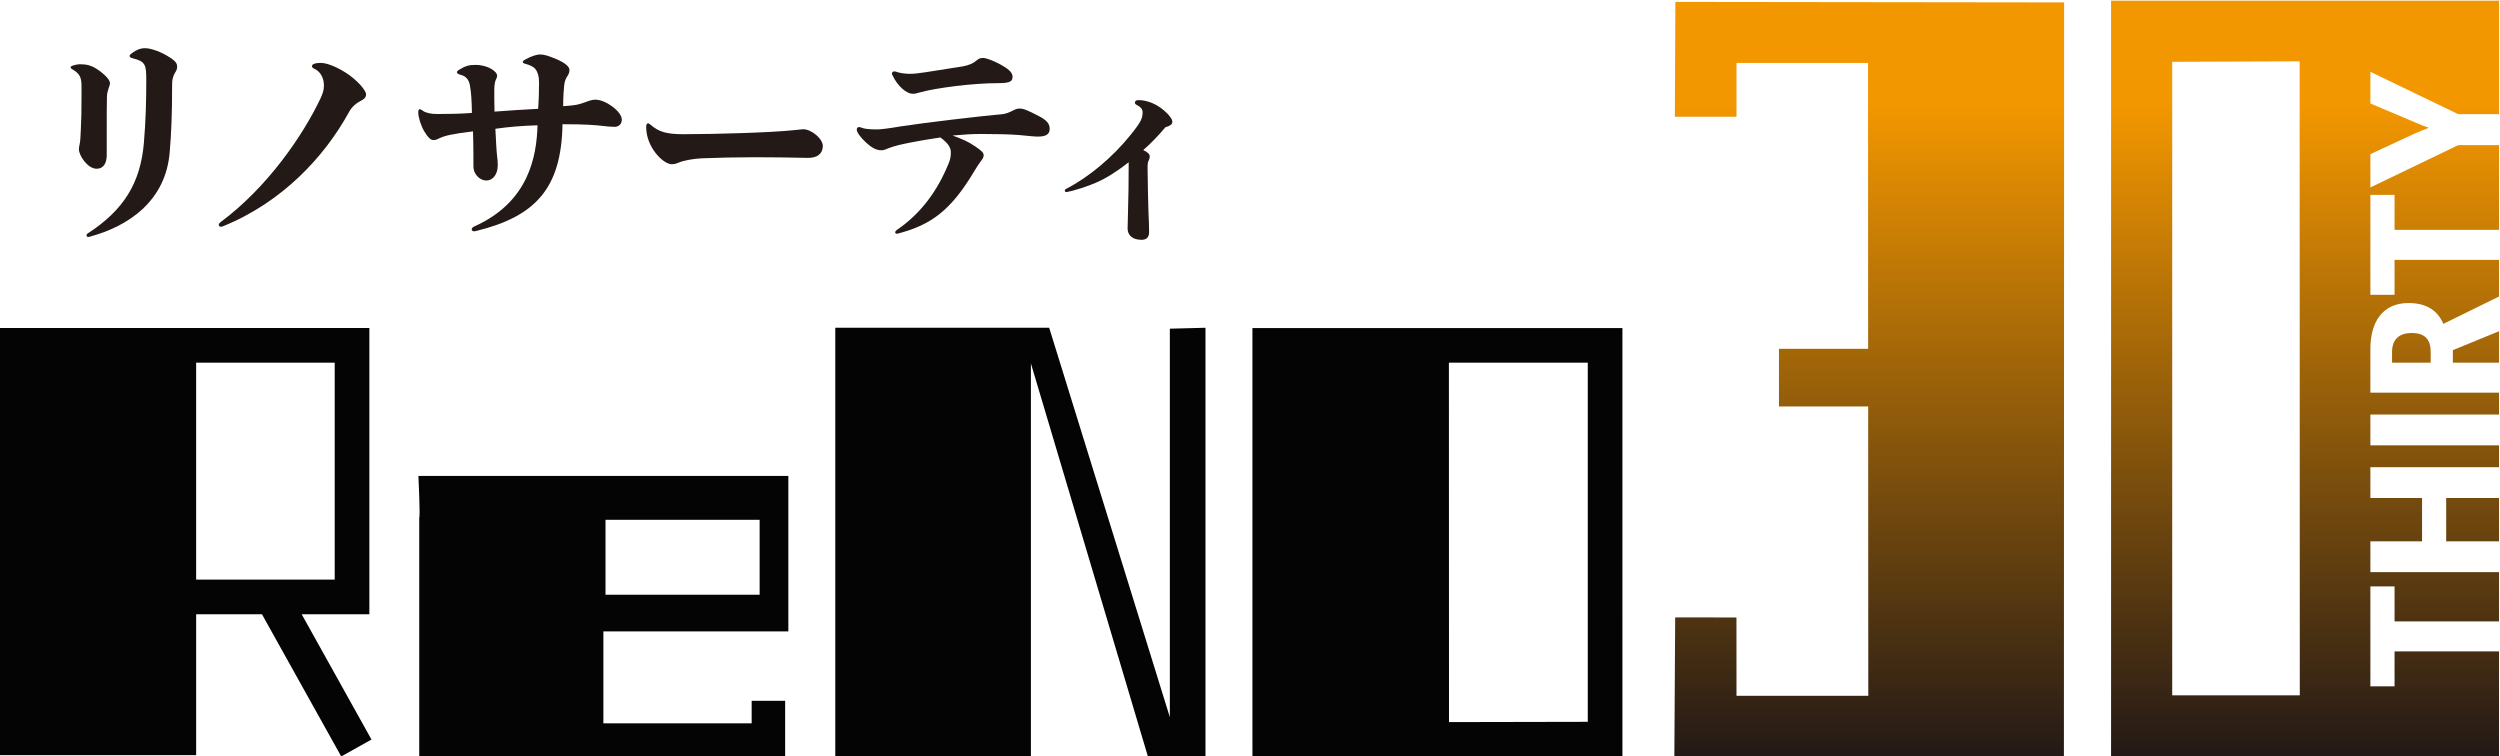<?xml version="1.0" encoding="UTF-8" standalone="no"?>
<!-- Created with Inkscape (http://www.inkscape.org/) -->

<svg
   version="1.1"
   id="svg2"
   width="273.73"
   height="82.775"
   viewBox="0 0 273.73 82.775"
   xmlns="http://www.w3.org/2000/svg"
   xmlns:svg="http://www.w3.org/2000/svg">
  <defs
     id="defs6">
    <clipPath
       clipPathUnits="userSpaceOnUse"
       id="clipPath86">
      <path
         d="M 0,354.331 H 419.527 V 0 H 0 Z"
         id="path84" />
    </clipPath>
    <clipPath
       clipPathUnits="userSpaceOnUse"
       id="clipPath106">
      <path
         d="m 255.096,208.853 h 5.063 l -10e-4,4.416 h 10.805 l 0.009,-23.479 h -7.324 v -4.736 h 7.326 l 0.01,-23.765 h -10.825 l -0.004,6.433 -5.033,0.005 -0.068,-11.423 h 31.998 l 0.017,61.937 -31.93,0.041 z"
         id="path104" />
    </clipPath>
    <linearGradient
       x1="0"
       y1="0"
       x2="1"
       y2="0"
       gradientUnits="userSpaceOnUse"
       gradientTransform="matrix(0,-61.978,-61.978,0,271.062,218.282)"
       spreadMethod="pad"
       id="linearGradient120">
      <stop
         style="stop-opacity:1;stop-color:#f39700"
         offset="0"
         id="stop112" />
      <stop
         style="stop-opacity:1;stop-color:#f39700"
         offset="0.003"
         id="stop114" />
      <stop
         style="stop-opacity:1;stop-color:#f39700"
         offset="0.135"
         id="stop116" />
      <stop
         style="stop-opacity:1;stop-color:#231916"
         offset="1"
         id="stop118" />
    </linearGradient>
    <clipPath
       clipPathUnits="userSpaceOnUse"
       id="clipPath130">
      <path
         d="m 290.926,218.385 v -62.081 l 31.866,0.005 -10e-4,8.627 h -8.58 v -2.874 h -1.985 v 8.211 h 1.985 v -2.874 h 8.58 v 4.046 h -10.565 v 2.531 h 4.243 v 3.558 h -4.243 v 2.532 h 10.565 v 1.795 h -10.565 v 2.532 h 10.565 v 1.795 h -10.565 v 3.599 c 0,2.204 0.999,3.763 3.134,3.763 v 0 c 1.519,0 2.408,-0.657 2.86,-1.71 v 0 l 4.571,2.245 v 3.012 h -8.58 v -2.873 h -1.985 v 8.21 h 1.985 v -2.873 h 8.58 v 6.958 h -3.353 l -7.212,-3.476 v 2.737 l 3.626,1.683 c 0.385,0.178 0.781,0.328 1.178,0.478 v 0 c -0.411,0.137 -0.766,0.288 -1.178,0.466 v 0 l -3.626,1.532 v 2.601 l 7.212,-3.476 h 3.353 v 9.321 z m 5.022,-5.022 10.468,0.04 0.012,-52.077 h -10.48 z m 23.053,-23.685 v -1.027 h 3.79 v 2.583 z m -4.996,-0.151 v -0.876 h 3.175 v 0.876 c 0,0.972 -0.424,1.56 -1.56,1.56 v 0 c -1.094,0 -1.615,-0.588 -1.615,-1.56 m 4.447,-15.551 h 4.339 v 3.558 h -4.339 z"
         id="path128" />
    </clipPath>
    <linearGradient
       x1="0"
       y1="0"
       x2="1"
       y2="0"
       gradientUnits="userSpaceOnUse"
       gradientTransform="matrix(0,-62.081,-62.081,0,306.859,218.385)"
       spreadMethod="pad"
       id="linearGradient144">
      <stop
         style="stop-opacity:1;stop-color:#f39700"
         offset="0"
         id="stop136" />
      <stop
         style="stop-opacity:1;stop-color:#f39700"
         offset="0.003"
         id="stop138" />
      <stop
         style="stop-opacity:1;stop-color:#f39700"
         offset="0.135"
         id="stop140" />
      <stop
         style="stop-opacity:1;stop-color:#231916"
         offset="1"
         id="stop142" />
    </linearGradient>
    <clipPath
       clipPathUnits="userSpaceOnUse"
       id="clipPath154">
      <path
         d="M 0,354.331 H 419.527 V 0 H 0 Z"
         id="path152" />
    </clipPath>
  </defs>
  <g
     id="g10"
     transform="matrix(1.333,0,0,-1.333,-156.659,291.18)">
    <g
       id="g80"
       transform="translate(-0.427)">
      <g
         id="g82"
         clip-path="url(#clipPath86)">
        <g
           id="g88"
           transform="translate(248.369,159.15)">
          <path
             d="m 0,0 -11.398,-0.023 -0.008,29.521 H 0 Z M 2.847,-2.847 2.846,32.344 h -30.391 v -0.003 0 -33.764 h 0.001 v -1.424 z"
             style="fill:#030403;fill-opacity:1;fill-rule:nonzero;stroke:none"
             id="path90" />
        </g>
        <path
           d="m 134.062,188.65 h 11.381 v -17.821 h -11.381 z m 14.228,-20.668 v 23.515 h -30.368 v -2.847 h 0.001 v -17.821 h -0.001 v -2.847 h 0.001 v -11.567 h 16.139 v 11.567 h 5.407 l 6.51,-11.678 2.484,1.391 -5.731,10.287 z"
           style="fill:#030403;fill-opacity:1;fill-rule:nonzero;stroke:none"
           id="path92" />
        <g
           id="g94"
           transform="translate(216.969,191.517)">
          <path
             d="m 0,0 v -35.213 h -4.73 l -9.61,32.285 V -35.213 H -30.408 V 0 h 17.569 l 9.911,-31.985 v 31.91 z"
             style="fill:#030403;fill-opacity:1;fill-rule:nonzero;stroke:none"
             id="path96" />
        </g>
        <path
           d="m 167.687,175.744 h 12.66 v -6.156 h -12.66 z m 15.018,-9.168 v 12.769 h -30.386 c 0,0 0.16,-3.33 0.068,-3.421 v -19.62 h 30.056 v 4.574 h -2.751 v -1.855 h -12.18 v 7.553 z"
           style="fill:#030403;fill-opacity:1;fill-rule:nonzero;stroke:none"
           id="path98" />
      </g>
    </g>
    <g
       id="g100">
      <g
         id="g102"
         clip-path="url(#clipPath106)">
        <g
           id="g108">
          <g
             id="g110">
            <path
               d="m 255.096,208.853 h 5.063 l -10e-4,4.416 h 10.805 l 0.009,-23.479 h -7.324 v -4.736 h 7.326 l 0.01,-23.765 h -10.825 l -0.004,6.433 -5.033,0.005 -0.068,-11.423 h 31.998 l 0.017,61.937 -31.93,0.041 z"
               style="fill:url(#linearGradient120);stroke:none"
               id="path122" />
          </g>
        </g>
      </g>
    </g>
    <g
       id="g124">
      <g
         id="g126"
         clip-path="url(#clipPath130)">
        <g
           id="g132">
          <g
             id="g134">
            <path
               d="m 290.926,218.385 v -62.081 l 31.866,0.005 -10e-4,8.627 h -8.58 v -2.874 h -1.985 v 8.211 h 1.985 v -2.874 h 8.58 v 4.046 h -10.565 v 2.531 h 4.243 v 3.558 h -4.243 v 2.532 h 10.565 v 1.795 h -10.565 v 2.532 h 10.565 v 1.795 h -10.565 v 3.599 c 0,2.204 0.999,3.763 3.134,3.763 v 0 c 1.519,0 2.408,-0.657 2.86,-1.71 v 0 l 4.571,2.245 v 3.012 h -8.58 v -2.873 h -1.985 v 8.21 h 1.985 v -2.873 h 8.58 v 6.958 h -3.353 l -7.212,-3.476 v 2.737 l 3.626,1.683 c 0.385,0.178 0.781,0.328 1.178,0.478 v 0 c -0.411,0.137 -0.766,0.288 -1.178,0.466 v 0 l -3.626,1.532 v 2.601 l 7.212,-3.476 h 3.353 v 9.321 z m 5.022,-5.022 10.468,0.04 0.012,-52.077 h -10.48 z m 23.053,-23.685 v -1.027 h 3.79 v 2.583 z m -4.996,-0.151 v -0.876 h 3.175 v 0.876 c 0,0.972 -0.424,1.56 -1.56,1.56 v 0 c -1.094,0 -1.615,-0.588 -1.615,-1.56 m 4.447,-15.551 h 4.339 v 3.558 h -4.339 z"
               style="fill:url(#linearGradient144);stroke:none"
               id="path146" />
          </g>
        </g>
      </g>
    </g>
    <g
       id="g148">
      <g
         id="g150"
         clip-path="url(#clipPath154)">
        <g
           id="g156"
           transform="translate(131.466,205.97)">
          <path
             d="m 0,0 c -0.321,-4.086 -3.444,-6.121 -6.532,-6.96 -0.107,-0.035 -0.107,-0.035 -0.16,-0.035 -0.089,0 -0.143,0.053 -0.143,0.125 0,0.053 0.018,0.107 0.089,0.16 2.98,1.927 4.337,4.158 4.622,7.424 0.161,1.909 0.197,3.516 0.197,5.211 0,1.213 -0.072,1.499 -1.089,1.749 -0.161,0.035 -0.286,0.107 -0.286,0.196 0,0.054 0.072,0.143 0.197,0.232 0.339,0.268 0.714,0.41 1.07,0.41 0.518,0 1.375,-0.321 2.053,-0.767 C 0.518,7.424 0.607,7.228 0.607,6.996 0.607,6.817 0.571,6.71 0.446,6.514 0.25,6.193 0.196,5.907 0.196,5.532 0.196,3.052 0.125,1.481 0,0 m -5.175,2.088 v -2.356 c 0,-0.66 -0.268,-1.124 -0.821,-1.124 -0.768,0 -1.464,1.107 -1.464,1.588 0,0.179 0.018,0.214 0.054,0.393 0.053,0.232 0.089,0.696 0.107,1.303 0.036,0.767 0.054,1.517 0.054,2.641 v 0.803 c 0,0.785 -0.125,1.071 -0.786,1.463 -0.071,0.036 -0.107,0.09 -0.107,0.143 0,0.036 0.036,0.089 0.09,0.107 0.249,0.089 0.464,0.143 0.695,0.143 0.518,0 0.946,-0.089 1.5,-0.482 0.66,-0.464 0.945,-0.857 0.945,-1.071 0,-0.142 -0.053,-0.231 -0.107,-0.41 C -5.051,5.122 -5.158,4.818 -5.158,4.533 -5.175,3.676 -5.175,2.873 -5.175,2.088"
             style="fill:#231916;fill-opacity:1;fill-rule:nonzero;stroke:none"
             id="path158" />
        </g>
        <g
           id="g160"
           transform="translate(143.147,213.002)">
          <path
             d="m 0,0 c 0,0.071 0.054,0.143 0.143,0.178 0.16,0.072 0.303,0.09 0.606,0.09 0.34,0 1.018,-0.179 1.946,-0.75 1.017,-0.624 1.749,-1.517 1.749,-1.82 0,-0.232 -0.09,-0.375 -0.482,-0.571 -0.357,-0.179 -0.696,-0.482 -0.928,-0.91 -1.999,-3.641 -5.461,-7.388 -10.351,-9.369 -0.053,-0.018 -0.107,-0.036 -0.143,-0.036 -0.124,0 -0.196,0.071 -0.196,0.161 0,0.071 0.054,0.142 0.143,0.214 3.873,2.873 6.781,7.138 8.227,10.19 0.178,0.41 0.268,0.642 0.268,1.053 0,0.588 -0.286,1.16 -0.821,1.374 C 0.054,-0.143 0,-0.072 0,0"
             style="fill:#231916;fill-opacity:1;fill-rule:nonzero;stroke:none"
             id="path162" />
        </g>
        <g
           id="g164"
           transform="translate(156.125,211.413)">
          <path
             d="m 0,0 c -0.089,0.5 -0.339,0.785 -0.803,0.892 -0.179,0.054 -0.268,0.125 -0.268,0.197 0,0.071 0.054,0.125 0.161,0.196 0.553,0.339 0.839,0.41 1.356,0.41 1.089,0 1.785,-0.571 1.785,-0.874 C 2.231,0.66 2.177,0.589 2.106,0.429 2.034,0.25 1.999,-0.054 1.999,-0.392 c 0,-0.34 0,-0.982 0.018,-1.749 0.91,0.071 2.551,0.178 3.587,0.231 0.053,0.714 0.071,1.411 0.071,2.124 0,0.268 -0.018,0.482 -0.053,0.589 C 5.479,1.285 5.389,1.553 4.551,1.785 4.408,1.82 4.337,1.874 4.337,1.945 c 0,0.036 0.053,0.107 0.142,0.161 0.518,0.285 0.964,0.446 1.285,0.446 0.321,0 0.625,-0.089 1.321,-0.375 C 7.799,1.874 8.174,1.553 8.174,1.285 8.174,1.124 8.138,0.982 8.013,0.785 7.888,0.607 7.781,0.375 7.745,0.054 7.709,-0.303 7.656,-0.856 7.656,-1.695 c 0.982,0.071 1.196,0.107 1.695,0.285 0.482,0.179 0.678,0.25 0.964,0.25 0.821,0 2.159,-0.964 2.159,-1.642 0,-0.374 -0.268,-0.589 -0.589,-0.589 -0.267,0 -0.481,0.018 -0.963,0.072 -0.589,0.071 -1.428,0.143 -3.32,0.143 -0.089,-5.265 -2.213,-7.567 -7.066,-8.763 -0.072,-0.018 -0.143,-0.035 -0.179,-0.035 -0.143,0 -0.214,0.071 -0.214,0.16 0,0.089 0.071,0.179 0.232,0.25 4.461,1.999 5.104,5.746 5.175,8.298 -1.213,-0.035 -2.355,-0.125 -3.462,-0.285 0.036,-0.696 0.089,-1.838 0.143,-2.267 0.036,-0.214 0.053,-0.464 0.053,-0.731 0,-0.714 -0.374,-1.25 -0.945,-1.25 -0.572,0 -1.053,0.572 -1.053,1.125 0,0.553 0,1.945 -0.036,2.909 -1.66,-0.197 -2.32,-0.357 -2.695,-0.536 -0.303,-0.142 -0.357,-0.178 -0.553,-0.178 -0.232,0 -0.446,0.214 -0.732,0.678 -0.285,0.464 -0.517,1.196 -0.517,1.588 0,0.179 0.035,0.268 0.125,0.268 0.053,0 0.143,-0.036 0.25,-0.125 0.214,-0.161 0.642,-0.268 1.16,-0.268 0.856,0 2.087,0.018 2.873,0.09 C 0.143,-1.196 0.107,-0.642 0,0"
             style="fill:#231916;fill-opacity:1;fill-rule:nonzero;stroke:none"
             id="path166" />
        </g>
        <g
           id="g168"
           transform="translate(170.744,208.308)">
          <path
             d="m 0,0 c 0.071,0 0.161,-0.054 0.25,-0.143 0.624,-0.535 1.249,-0.749 2.623,-0.749 1.41,0 3.141,0.036 4.765,0.089 1.553,0.054 3.319,0.125 4.604,0.268 0.232,0.017 0.393,0.053 0.5,0.053 0.696,0 1.624,-0.785 1.624,-1.374 0,-0.624 -0.446,-0.999 -1.249,-0.981 -1.464,0.035 -2.945,0.053 -4.426,0.053 -1.464,0 -2.909,-0.036 -4.283,-0.089 -0.66,-0.036 -1.41,-0.161 -1.856,-0.339 -0.25,-0.107 -0.375,-0.143 -0.607,-0.143 -0.678,0 -2.088,1.374 -2.088,3.052 C -0.143,-0.107 -0.089,0 0,0"
             style="fill:#231916;fill-opacity:1;fill-rule:nonzero;stroke:none"
             id="path170" />
        </g>
        <g
           id="g172"
           transform="translate(190.789,212.395)">
          <path
             d="m 0,0 c 0,0.125 0.089,0.179 0.214,0.179 0.054,0 0.107,-0.018 0.161,-0.036 0.232,-0.089 0.678,-0.161 1.053,-0.161 0.428,0 0.696,0.036 1.303,0.125 1.017,0.161 2.052,0.321 3.069,0.482 0.5,0.089 0.874,0.25 1.142,0.482 0.214,0.178 0.321,0.214 0.553,0.214 0.232,0 0.821,-0.214 1.41,-0.535 0.589,-0.322 0.999,-0.625 0.999,-1 0,-0.375 -0.16,-0.535 -1.177,-0.535 -2.106,0 -5.14,-0.393 -6.46,-0.768 C 2.017,-1.624 1.874,-1.66 1.731,-1.66 1.16,-1.66 0.446,-0.999 0.036,-0.125 0,-0.054 0,-0.036 0,0 m -0.161,-6.085 c -0.303,-0.125 -0.517,-0.214 -0.695,-0.214 -0.215,0 -0.518,0.035 -0.964,0.374 -0.446,0.339 -0.892,0.839 -1.017,1.125 -0.036,0.071 -0.054,0.142 -0.054,0.196 0,0.125 0.071,0.214 0.196,0.214 0.036,0 0.09,-0.018 0.143,-0.036 0.268,-0.107 0.589,-0.16 1.339,-0.16 0.285,0 1.017,0.089 1.927,0.25 2.088,0.321 6.674,0.856 8.334,0.999 0.321,0.036 0.571,0.143 0.856,0.285 0.25,0.125 0.357,0.179 0.571,0.179 0.357,0 0.661,-0.143 1.535,-0.589 0.66,-0.339 0.946,-0.625 0.946,-1.071 0,-0.464 -0.321,-0.642 -0.981,-0.642 -0.286,0 -0.732,0.053 -1.5,0.125 -0.767,0.071 -2.23,0.089 -3.087,0.089 -0.856,0 -1.392,-0.036 -2.409,-0.125 0.857,-0.321 1.249,-0.482 1.856,-0.892 0.607,-0.411 0.696,-0.536 0.696,-0.75 0,-0.142 -0.089,-0.285 -0.214,-0.446 -0.125,-0.161 -0.25,-0.339 -0.5,-0.749 -1.981,-3.355 -3.622,-4.498 -6.299,-5.211 -0.054,-0.018 -0.072,-0.018 -0.108,-0.018 -0.089,0 -0.142,0.036 -0.142,0.107 0,0.071 0.035,0.125 0.125,0.196 1.998,1.356 3.337,3.23 4.229,5.389 0.179,0.411 0.214,0.643 0.214,1.018 0,0.41 -0.303,0.785 -0.856,1.195 C 2.213,-5.514 0.607,-5.8 -0.161,-6.085"
             style="fill:#231916;fill-opacity:1;fill-rule:nonzero;stroke:none"
             id="path174" />
        </g>
        <g
           id="g176"
           transform="translate(211.964,205.595)">
          <path
             d="m 0,0 c 0,-0.125 -0.018,-0.196 -0.089,-0.339 -0.072,-0.143 -0.09,-0.25 -0.09,-0.66 0.018,-1.249 0.036,-2.517 0.072,-3.534 0.035,-0.678 0.053,-1.302 0.053,-1.677 0,-0.429 -0.196,-0.643 -0.624,-0.643 -0.714,0 -1.142,0.357 -1.142,0.928 0,0.304 0.017,0.803 0.035,1.41 0.036,1.124 0.054,2.481 0.054,4.033 -0.857,-0.678 -1.785,-1.285 -2.641,-1.659 -0.643,-0.286 -1.749,-0.661 -2.445,-0.786 -0.089,-0.018 -0.161,0.036 -0.161,0.107 0,0.072 0.018,0.108 0.125,0.161 1.838,0.946 3.783,2.57 5.265,4.408 0.856,1.053 0.999,1.374 0.999,1.856 0,0.268 -0.107,0.428 -0.518,0.642 -0.089,0.054 -0.107,0.09 -0.107,0.179 0,0.142 0.107,0.196 0.304,0.196 0.357,0 0.731,-0.089 1.088,-0.232 C 0.66,4.194 1.106,3.873 1.481,3.48 1.82,3.105 1.856,2.945 1.856,2.82 1.856,2.641 1.642,2.481 1.285,2.391 0.696,1.695 0.107,1.071 -0.536,0.518 -0.179,0.357 0,0.179 0,0"
             style="fill:#231916;fill-opacity:1;fill-rule:nonzero;stroke:none"
             id="path178" />
        </g>
        <g
           id="g180"
           transform="translate(244.466,48.315)">
          <path
             d="m 0,0 -11.398,-0.023 -0.008,29.521 H 0 Z M 2.847,-2.847 2.846,32.344 h -30.391 v -0.003 0 -33.764 h 0.001 v -1.424 z"
             style="fill:#030403;fill-opacity:1;fill-rule:nonzero;stroke:none"
             id="path182" />
        </g>
        <path
           d="M 130.159,77.815 H 141.54 V 59.994 H 130.159 Z M 144.387,57.146 V 80.661 H 114.02 v -2.846 0 -17.822 0 -2.847 0 -11.566 h 16.139 v 11.566 h 5.407 l 6.511,-11.678 2.484,1.392 -5.732,10.286 z"
           style="fill:#030403;fill-opacity:1;fill-rule:nonzero;stroke:none"
           id="path184" />
        <g
           id="g186"
           transform="translate(213.066,80.681)">
          <path
             d="m 0,0 v -35.213 h -4.73 l -9.61,32.285 V -35.213 H -30.408 V 0 h 17.569 l 9.911,-31.985 v 31.91 z"
             style="fill:#030403;fill-opacity:1;fill-rule:nonzero;stroke:none"
             id="path188" />
        </g>
        <path
           d="m 163.785,64.908 h 12.66 v -6.156 h -12.66 z m 15.017,-9.168 v 12.77 h -30.385 c 0,0 0.159,-3.33 0.068,-3.422 v -19.62 h 30.055 v 4.575 h -2.75 v -1.856 h -12.181 v 7.553 z"
           style="fill:#030403;fill-opacity:1;fill-rule:nonzero;stroke:none"
           id="path190" />
      </g>
    </g>
  </g>
</svg>
